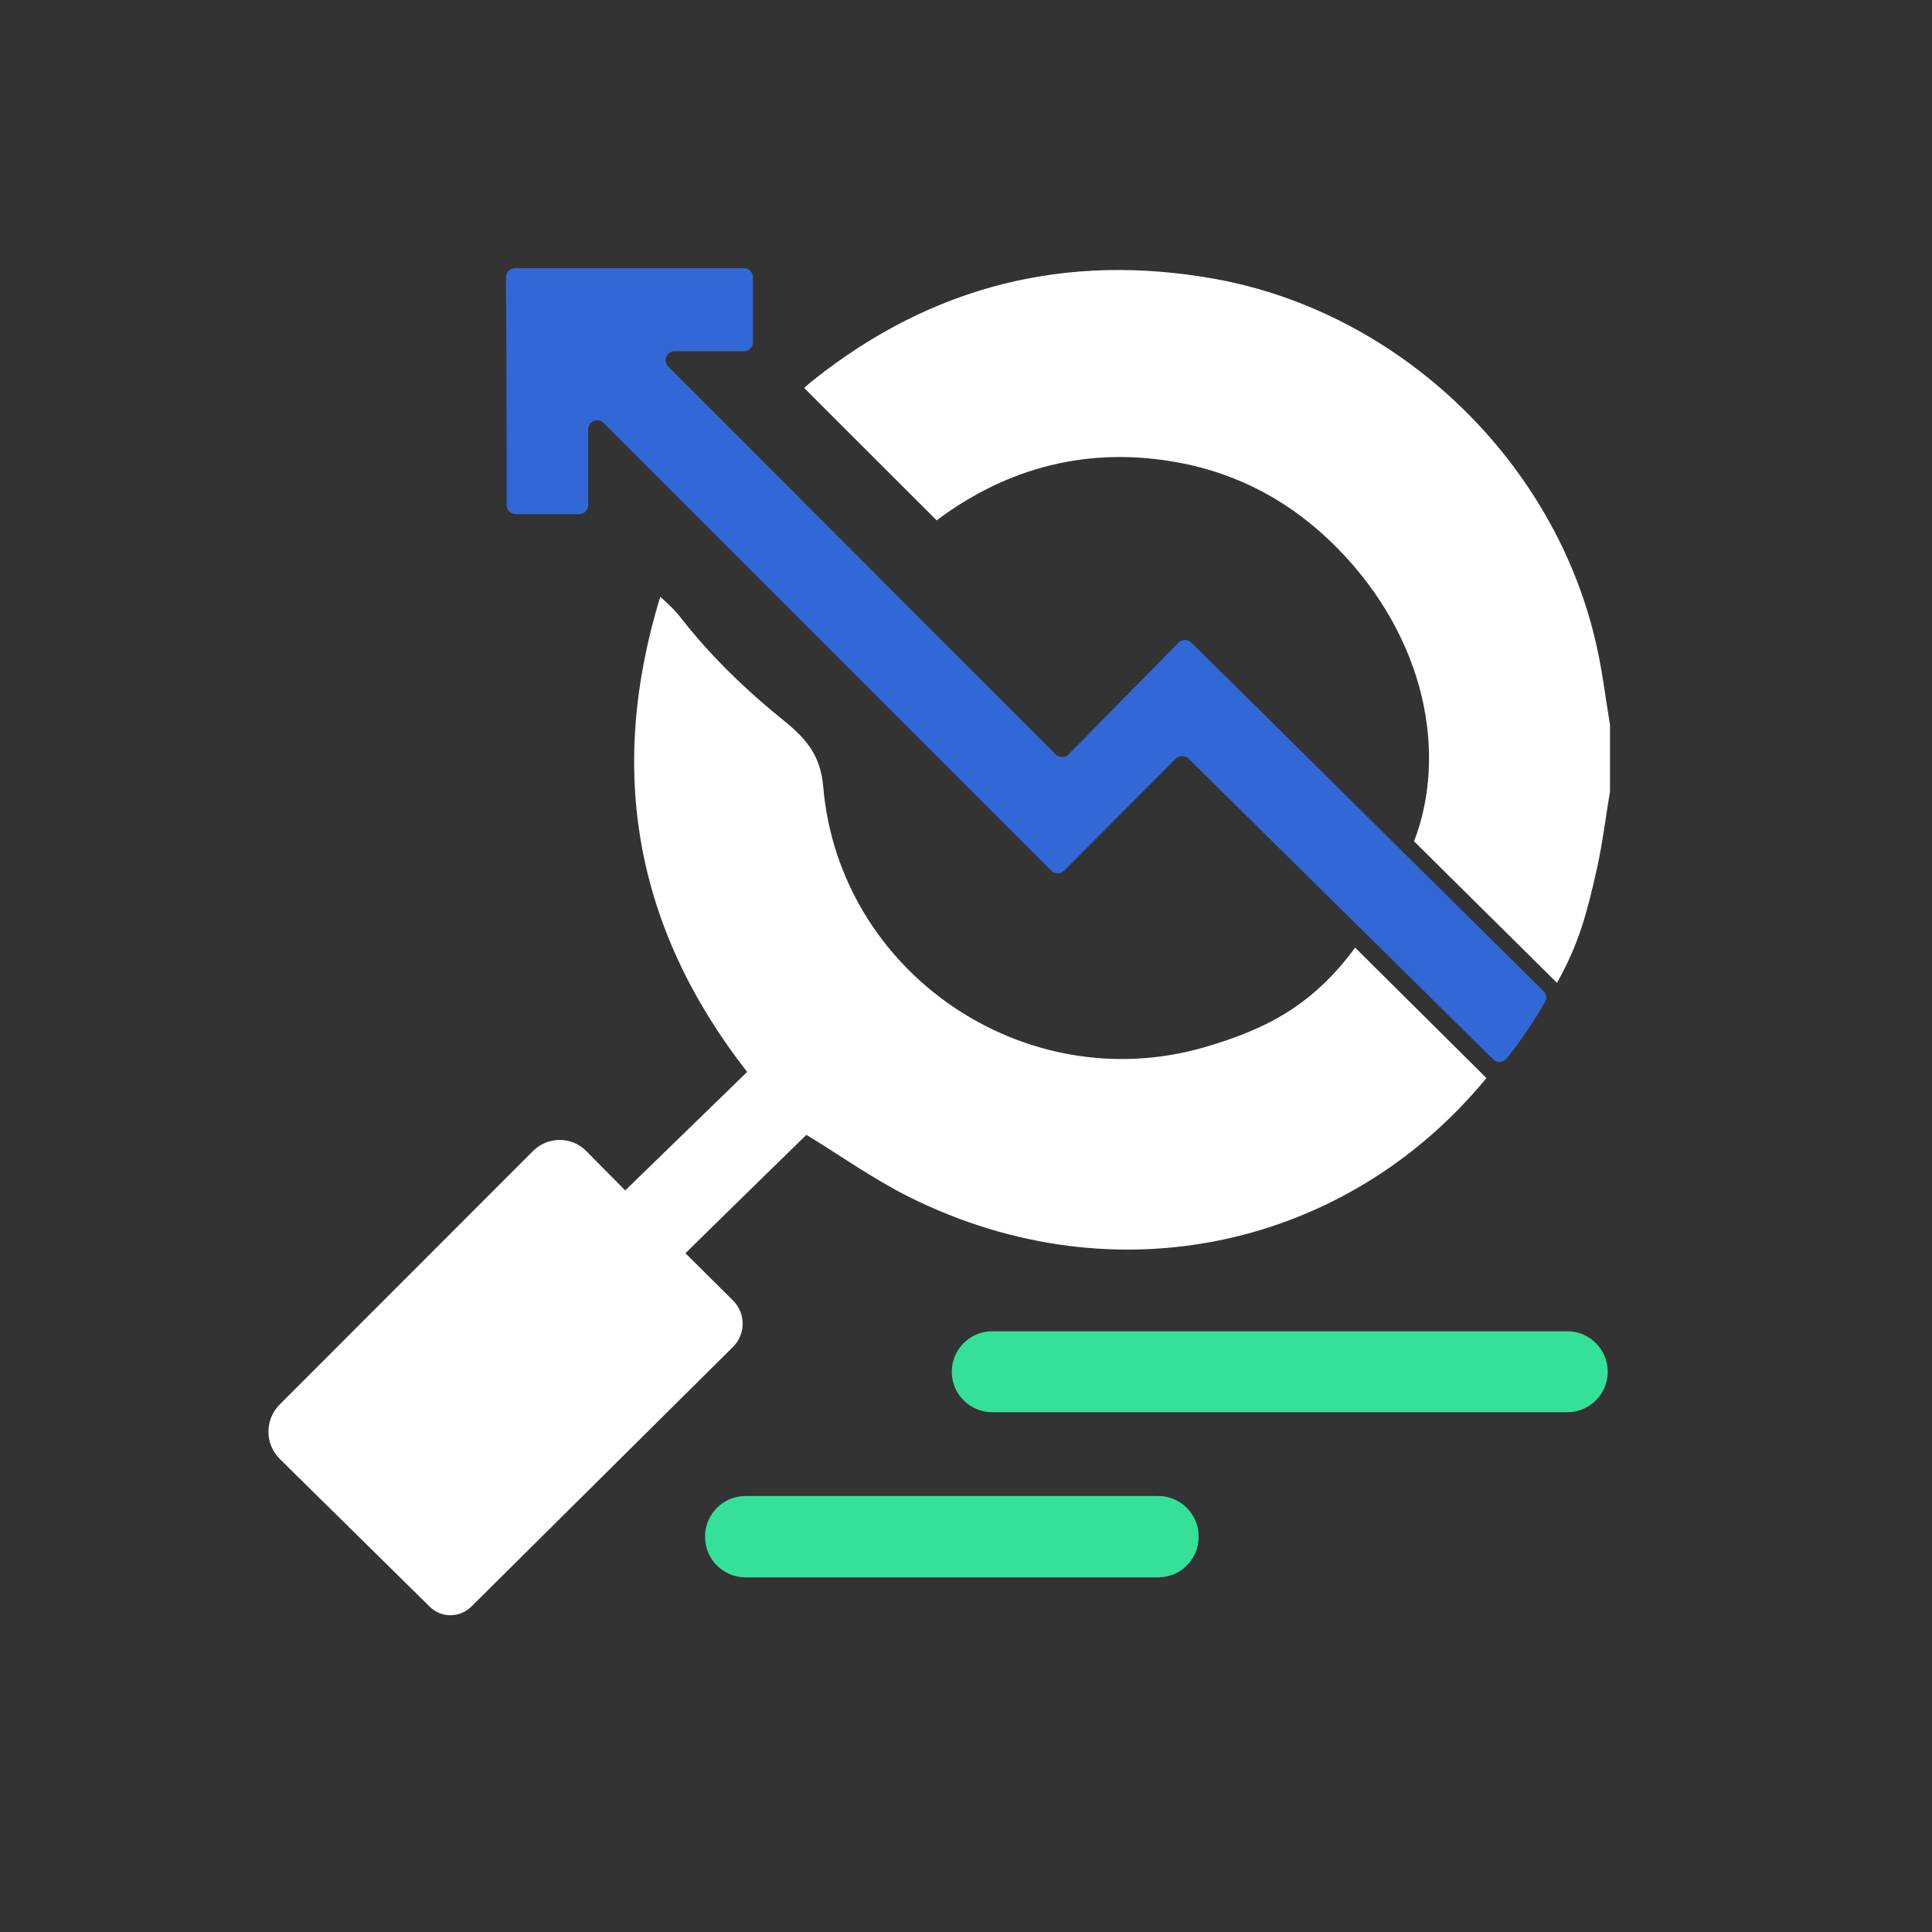 <?xml version="1.0" encoding="UTF-8"?>
<svg xmlns="http://www.w3.org/2000/svg" width="36" height="36" viewBox="0 0 36 36" fill="none">
  <rect x="0" y="0" width="36" height="36" fill="#333333" stroke="none"/>
  <g clip-path="url(#clip0_672_324)">
    <path d="M28.79 18.669C28.578 19.042 28.337 19.394 28.073 19.726C28.01 19.804 27.893 19.809 27.822 19.739L22.147 14.137C22.082 14.071 21.975 14.071 21.909 14.137C21.227 14.821 20.534 15.515 19.828 16.223C19.762 16.288 19.653 16.29 19.587 16.223C16.805 13.44 14.028 10.662 11.248 7.882C11.141 7.775 10.96 7.851 10.96 8.002V9.412C10.96 9.506 10.884 9.581 10.79 9.581H9.611C9.517 9.581 9.441 9.506 9.441 9.412C9.441 9.07 9.441 8.741 9.441 8.409C9.441 7.329 9.433 6.248 9.428 5.167C9.428 5.073 9.504 4.997 9.598 4.997H13.86C13.954 4.997 14.03 5.073 14.03 5.167V6.376C14.03 6.47 13.954 6.545 13.86 6.545H12.574C12.422 6.545 12.349 6.726 12.453 6.833C14.841 9.221 17.236 11.62 19.671 14.056C19.736 14.121 19.843 14.124 19.912 14.056C20.581 13.374 21.266 12.68 21.962 11.975C22.027 11.907 22.134 11.907 22.202 11.975L28.761 18.468C28.816 18.522 28.829 18.606 28.79 18.671V18.669Z" fill="#3267D6"></path>
    <path d="M27.696 20.089C25.133 23.213 20.823 24.237 16.943 22.305C16.263 21.965 15.638 21.517 15.026 21.146C14.301 21.853 13.551 22.587 12.772 23.352C13.062 23.642 13.355 23.929 13.655 24.229C13.899 24.469 13.899 24.858 13.658 25.098C12.032 26.711 10.408 28.325 8.781 29.938C8.567 30.149 8.221 30.152 8.007 29.938C7.076 29.019 6.145 28.103 5.214 27.186C4.932 26.907 4.932 26.453 5.211 26.171C6.804 24.579 8.365 23.015 9.934 21.446C10.209 21.172 10.653 21.172 10.925 21.449L11.65 22.182C12.413 21.441 13.169 20.705 13.922 19.974C11.838 17.303 11.307 14.372 12.303 11.119C12.492 11.296 12.549 11.336 12.714 11.547C13.271 12.255 13.922 12.878 14.623 13.442C15.075 13.808 15.293 14.124 15.34 14.664C15.64 18.128 19.092 20.478 22.432 19.517C23.676 19.159 24.495 18.681 25.251 17.658L27.696 20.086V20.089Z" fill="white"></path>
    <path d="M30 13.508V14.748C29.919 15.23 29.861 15.719 29.754 16.196C29.563 17.045 29.417 17.593 29.012 18.314L26.349 15.677C26.969 14.066 26.585 11.905 24.914 10.208C24.098 9.38 23.122 8.84 21.982 8.623C20.306 8.307 18.784 8.699 17.453 9.696C16.619 8.864 15.803 8.049 14.984 7.229C15.034 7.188 15.092 7.13 15.157 7.081C17.369 5.324 19.869 4.697 22.644 5.198C26.104 5.825 29.001 8.621 29.754 12.053C29.861 12.531 29.919 13.022 30 13.508Z" fill="white"></path>
    <path d="M21.579 27.876H13.893C13.476 27.876 13.138 28.213 13.138 28.63V28.638C13.138 29.055 13.476 29.392 13.893 29.392H21.579C21.997 29.392 22.335 29.055 22.335 28.638V28.63C22.335 28.213 21.997 27.876 21.579 27.876Z" fill="#35E199"></path>
    <path d="M29.202 24.806H18.491C18.074 24.806 17.735 25.143 17.735 25.56C17.735 25.977 18.074 26.315 18.491 26.315H29.202C29.62 26.315 29.958 25.977 29.958 25.56C29.958 25.143 29.62 24.806 29.202 24.806Z" fill="#35E199"></path>
  </g>
  <defs>
    <clipPath id="clip0_672_324">
      <rect width="25" height="25.833" fill="white" transform="translate(5 5)"></rect>
    </clipPath>
  </defs>
</svg>
